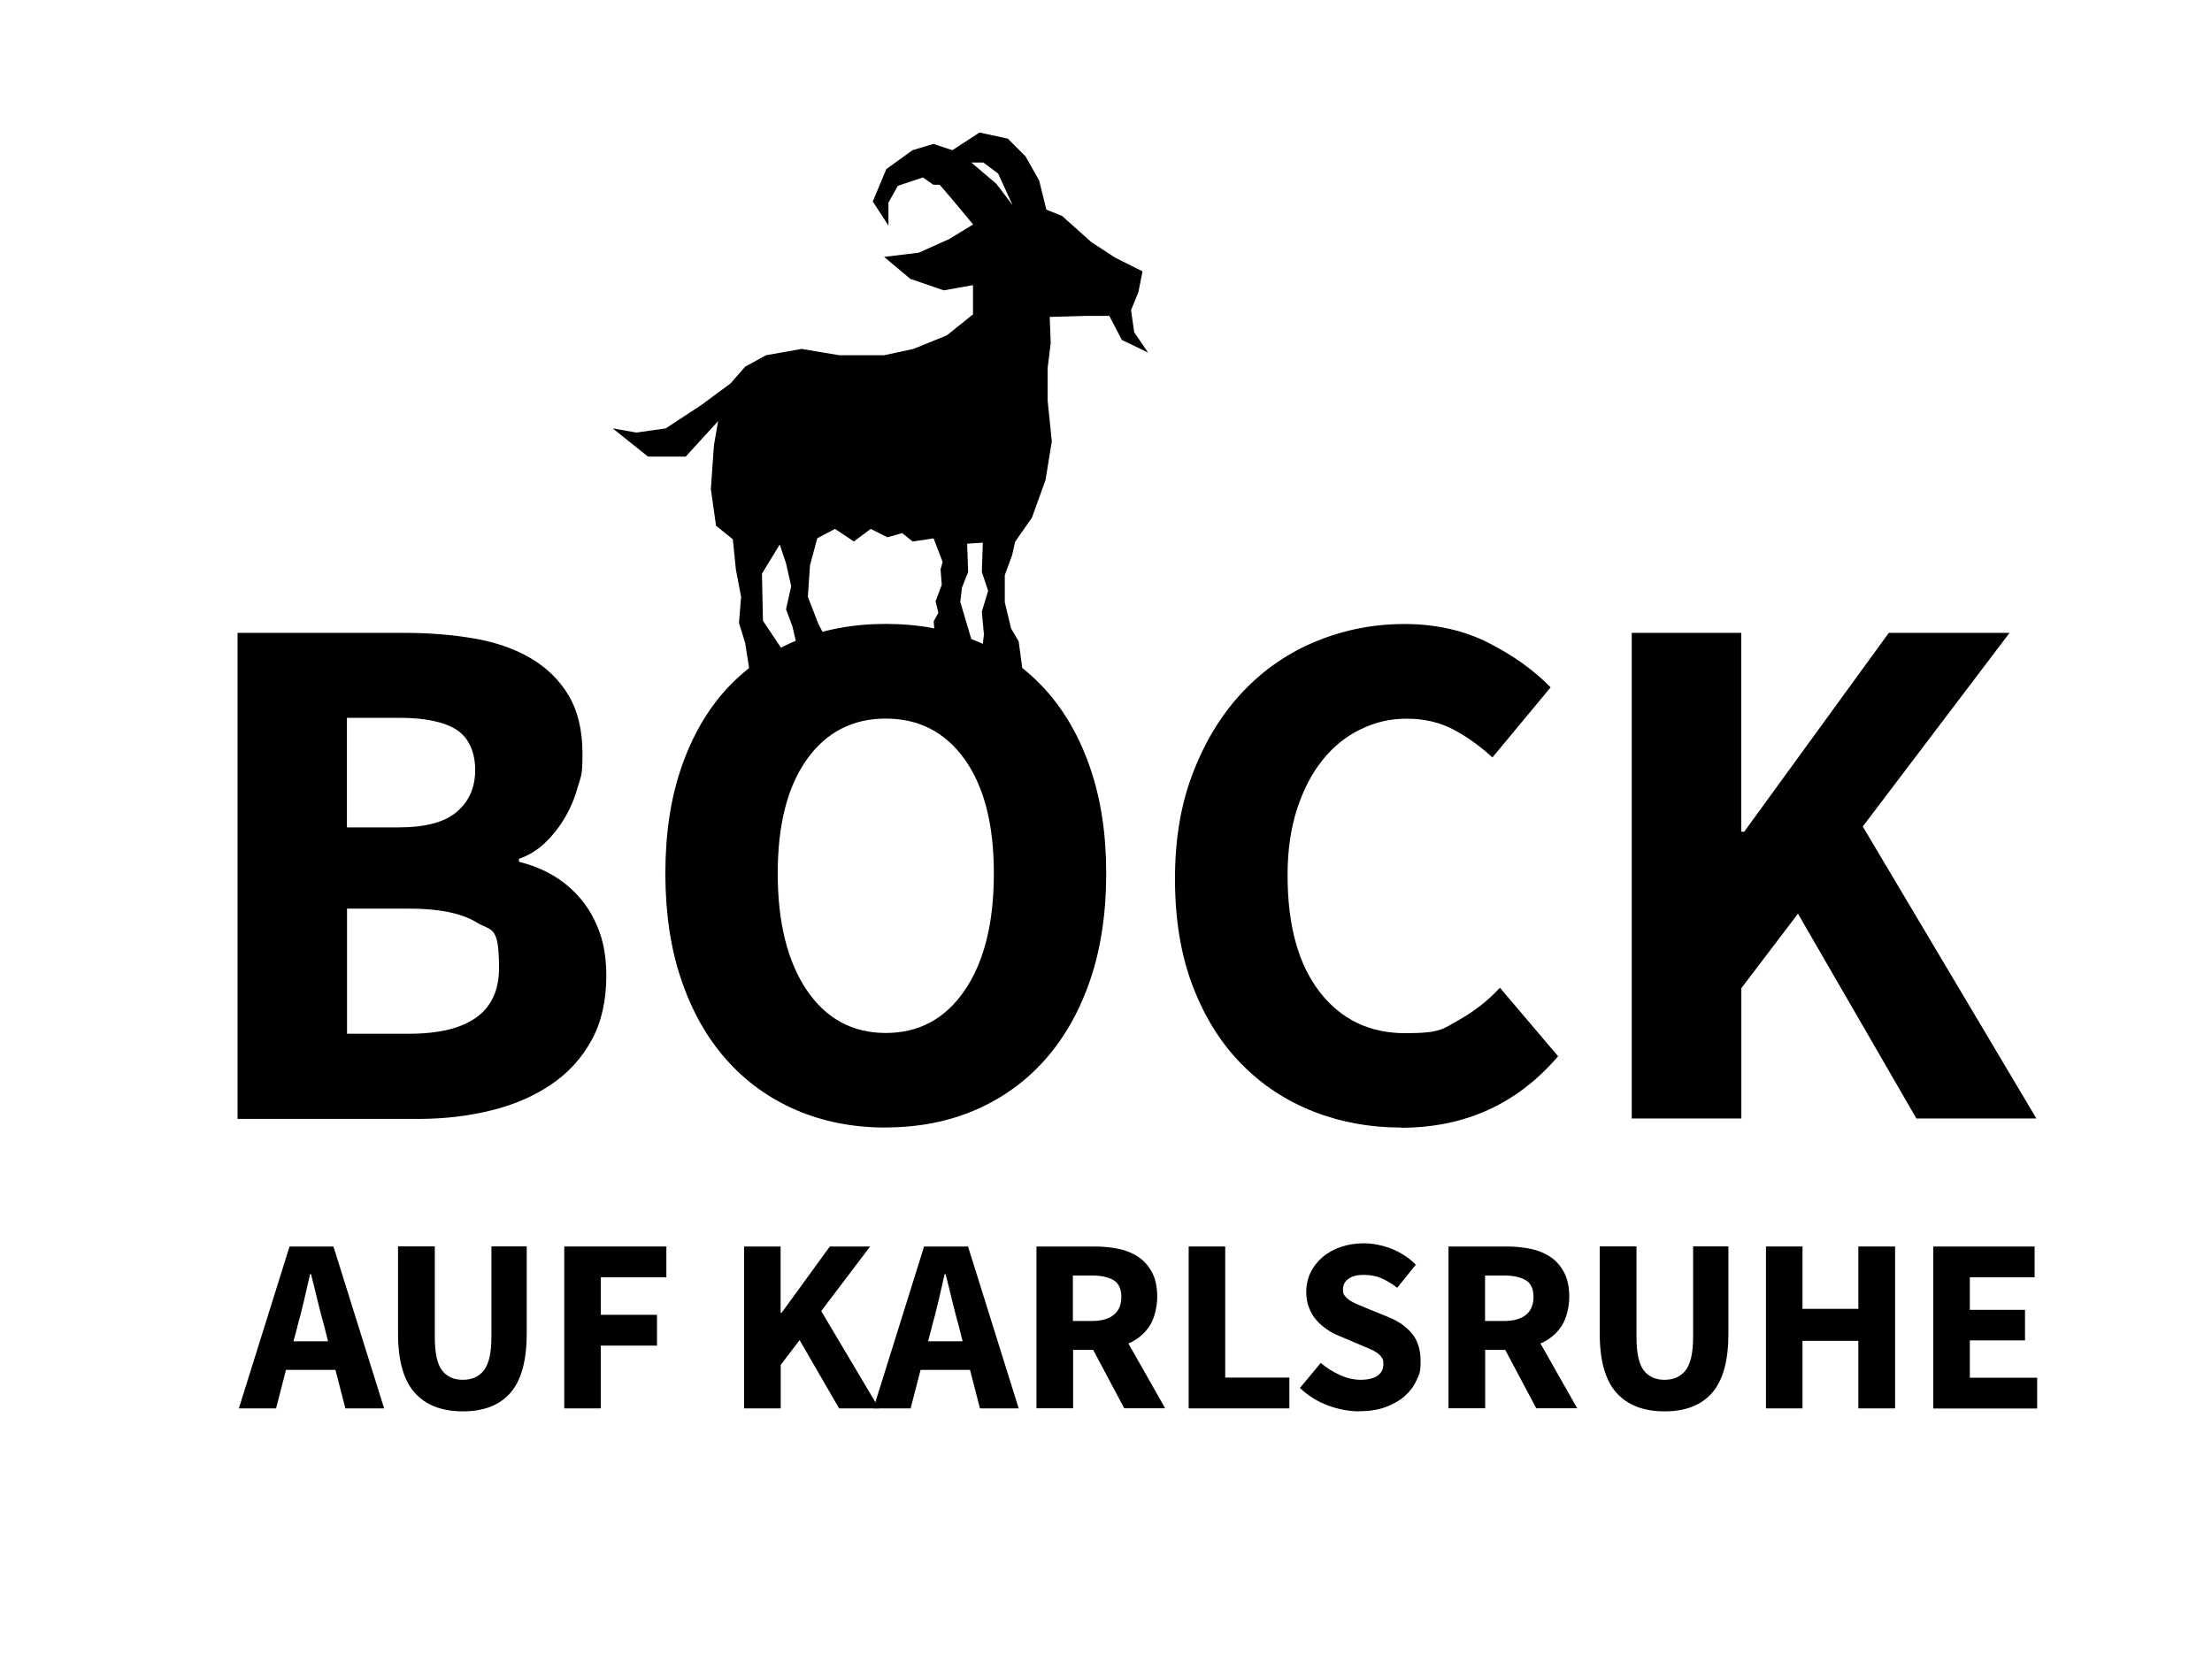 <?xml version="1.0" encoding="UTF-8"?>
<svg xmlns="http://www.w3.org/2000/svg" version="1.1" viewBox="0 0 2000 1500" width="167" height="125">
  <defs>
    <style>
      .st0 {
        fill: #231f20;
      }

      .st1 {
        display: none;
      }
    </style>
  </defs>
  <g id="Ebene_2" class="st1">
    <rect class="st0" width="2000" height="1500"/>
  </g>
  <g id="Ebene_1">
    <g>
      <path d="M213.2,1013.7v-440.2h150.5c23,0,44.2,1.7,63.8,5.1s36.7,9.3,51.3,17.9c14.6,8.6,26.1,19.8,34.4,33.8,8.3,14,12.5,31.5,12.5,52.7s-1.4,19.8-4.1,29.7c-2.7,9.9-6.5,19.1-11.5,27.7-5,8.6-10.9,16.2-17.9,23-7,6.8-15,11.7-24,14.9v2.7c11.2,2.7,21.6,6.9,31.1,12.5,9.5,5.6,17.8,12.7,25,21.3,7.2,8.6,12.8,18.6,16.9,30,4.1,11.5,6.1,24.6,6.1,39.5,0,22.5-4.4,41.9-13.2,58.1-8.8,16.2-20.9,29.6-36.5,40.2-15.5,10.6-33.6,18.5-54.3,23.6-20.7,5.2-43,7.8-66.8,7.8h-163.4ZM312.4,749.8h46.6c24.3,0,42-4.7,53-14.2,11-9.5,16.5-22,16.5-37.8s-5.6-29.2-16.9-36.5c-11.3-7.2-28.6-10.8-52-10.8h-47.3v99.2ZM312.4,936.8h56c54.4,0,81.7-19.8,81.7-59.4s-6.8-33.2-20.3-41.5c-13.5-8.3-34-12.5-61.4-12.5h-56v113.4Z"/>
      <path d="M800.5,1021.8c-29.7,0-56.8-5.3-81.3-15.9-24.5-10.6-45.6-25.8-63.1-45.6-17.6-19.8-31.2-43.9-40.8-72.2-9.7-28.4-14.5-60.5-14.5-96.5s4.8-68.1,14.5-96.2c9.7-28.1,23.3-51.7,40.8-70.9,17.6-19.1,38.6-33.8,63.1-43.9,24.5-10.1,51.6-15.2,81.3-15.2s56.8,5.1,81.3,15.2c24.5,10.1,45.6,24.9,63.1,44.2,17.6,19.4,31.2,43.1,40.8,71.2,9.7,28.1,14.5,60,14.5,95.5s-4.8,68.2-14.5,96.5c-9.7,28.4-23.3,52.4-40.8,72.2-17.6,19.8-38.6,35-63.1,45.6-24.5,10.6-51.6,15.9-81.3,15.9ZM800.5,936.1c30.1,0,54-12.9,71.6-38.8,17.6-25.9,26.3-61.1,26.3-105.7s-8.8-78.5-26.3-103.3c-17.6-24.7-41.4-37.1-71.6-37.1s-54,12.4-71.6,37.1c-17.6,24.8-26.3,59.2-26.3,103.3s8.8,79.8,26.3,105.7c17.6,25.9,41.4,38.8,71.6,38.8Z"/>
      <path d="M1267,1021.8c-27.9,0-54.2-4.8-79-14.5-24.8-9.7-46.5-24-65.1-42.9-18.7-18.9-33.4-42.4-44.2-70.5-10.8-28.1-16.2-60.6-16.2-97.5s5.6-69,16.9-97.6c11.2-28.6,26.3-52.8,45.2-72.6,18.9-19.8,40.9-34.9,66.2-45.2,25.2-10.3,51.7-15.5,79.7-15.5s53.8,5.7,76.3,17.2c22.5,11.5,41.2,24.9,56,40.2l-52.7,63.5c-11.3-10.3-23.1-18.8-35.4-25.3-12.4-6.5-26.4-9.8-42.2-9.8s-28.9,3.3-42.2,9.8c-13.3,6.5-24.8,15.9-34.4,28-9.7,12.2-17.3,27-23,44.6-5.6,17.6-8.4,37.4-8.4,59.4,0,45.5,9.7,80.7,29,105.7,19.3,25,45.2,37.5,77.6,37.5s34.1-3.9,48.3-11.8c14.2-7.9,26.7-17.7,37.5-29.4l52.7,62.1c-36.9,43.2-84.4,64.8-142.4,64.8Z"/>
      <path d="M1476.3,1013.7v-440.2h99.2v180.2h2.7l131-180.2h109.4l-133,175.5,157.3,264.6h-108.7l-107.3-185.6-51.3,67.5v118.1h-99.2Z"/>
      <path d="M214.4,1276.3l45.9-146.7h39.8l45.9,146.7h-35.1l-9-34.9h-44.8l-9,34.9h-33.8ZM267.5,1202l-3.6,13.5h31.3l-3.4-13.5c-2.1-7.3-4.1-15.2-6.1-23.4-2-8.2-3.9-16.2-5.9-23.9h-.9c-1.8,7.8-3.6,15.8-5.5,24-1.9,8.2-3.9,15.9-6,23.3Z"/>
      <path d="M417.4,1279c-19.1,0-33.6-5.6-43.7-16.9-10.1-11.3-15.1-29.2-15.1-53.8v-78.8h33.3v82.1c0,14.4,2.2,24.5,6.5,30.2,4.3,5.7,10.7,8.6,18.9,8.6s14.6-2.8,19.1-8.6c4.5-5.7,6.8-15.8,6.8-30.2v-82.1h32v78.8c0,24.6-4.9,42.5-14.7,53.8-9.8,11.3-24.2,16.9-43.1,16.9Z"/>
      <path d="M509.2,1276.3v-146.7h92.5v27.9h-59.4v34h50.9v27.9h-50.9v56.9h-33.1Z"/>
      <path d="M672.1,1276.3v-146.7h33.1v60.1h.9l43.7-60.1h36.5l-44.3,58.5,52.4,88.2h-36.2l-35.8-61.9-17.1,22.5v39.4h-33.1Z"/>
      <path d="M789.3,1276.3l45.9-146.7h39.8l45.9,146.7h-35.1l-9-34.9h-44.8l-9,34.9h-33.8ZM842.4,1202l-3.6,13.5h31.3l-3.4-13.5c-2.1-7.3-4.1-15.2-6.1-23.4-2-8.2-3.9-16.2-5.9-23.9h-.9c-1.8,7.8-3.6,15.8-5.5,24-1.9,8.2-3.9,15.9-6,23.3Z"/>
      <path d="M937,1276.3v-146.7h52.9c7.8,0,15.1.8,21.9,2.2,6.8,1.5,12.8,4,17.9,7.5,5.1,3.5,9.1,8.2,12.2,14.1,3,5.9,4.5,13.1,4.5,21.8s-2.4,19.7-7.1,26.7c-4.7,7-11.1,12.2-19,15.6l33.3,58.7h-37.1l-28.1-52.9h-18.2v52.9h-33.1ZM970,1197.1h17.1c8.7,0,15.3-1.8,19.9-5.5,4.6-3.7,6.9-9.1,6.9-16.3s-2.3-12.2-6.9-15.1c-4.6-2.8-11.2-4.3-19.9-4.3h-17.1v41.2Z"/>
      <path d="M1074.9,1276.3v-146.7h33.1v118.8h58.1v27.9h-91.1Z"/>
      <path d="M1229.9,1279c-9.6,0-19.2-1.8-28.7-5.3-9.5-3.5-18-8.8-25.5-15.9l18.9-22.7c5.2,4.5,11.1,8.2,17.4,11,6.4,2.9,12.6,4.3,18.8,4.3s12-1.3,15.4-3.8c3.4-2.5,5.1-6,5.1-10.4s-.5-4.2-1.5-5.9c-1-1.6-2.4-3.1-4.3-4.4-1.9-1.3-4.1-2.5-6.8-3.6-2.6-1.1-5.5-2.4-8.7-3.7l-19.1-8.1c-3.8-1.5-7.4-3.4-10.9-5.9-3.5-2.4-6.7-5.2-9.5-8.4-2.8-3.2-5-7-6.6-11.3-1.7-4.3-2.5-9.1-2.5-14.5s1.3-11.7,3.8-17c2.5-5.3,6.2-10,10.8-14,4.6-4,10.2-7.1,16.5-9.3,6.4-2.2,13.4-3.4,21-3.4s17,1.7,25.3,5c8.3,3.3,15.6,8.1,21.9,14.4l-16.9,20.9c-4.8-3.7-9.6-6.6-14.4-8.7-4.8-2-10.1-3-16-3s-10.2,1.2-13.6,3.5c-3.4,2.3-5.1,5.6-5.1,9.8s.6,4.2,1.7,5.7,2.7,3,4.7,4.3c2,1.3,4.4,2.5,7.1,3.6s5.6,2.4,8.8,3.7l18.9,7.7c9,3.6,16.1,8.6,21.3,14.9s7.8,14.6,7.8,25-1.2,12-3.7,17.4c-2.5,5.5-6.1,10.3-10.8,14.4-4.7,4.1-10.5,7.4-17.4,9.9-6.9,2.5-14.7,3.7-23.4,3.7Z"/>
      <path d="M1310.3,1276.3v-146.7h52.9c7.8,0,15.1.8,21.9,2.2,6.8,1.5,12.8,4,17.9,7.5,5.1,3.5,9.1,8.2,12.2,14.1,3,5.9,4.5,13.1,4.5,21.8s-2.4,19.7-7.1,26.7c-4.7,7-11.1,12.2-19,15.6l33.3,58.7h-37.1l-28.1-52.9h-18.2v52.9h-33.1ZM1343.4,1197.1h17.1c8.7,0,15.3-1.8,19.9-5.5,4.6-3.7,6.9-9.1,6.9-16.3s-2.3-12.2-6.9-15.1c-4.6-2.8-11.2-4.3-19.9-4.3h-17.1v41.2Z"/>
      <path d="M1506.1,1279c-19.1,0-33.6-5.6-43.7-16.9-10.1-11.3-15.1-29.2-15.1-53.8v-78.8h33.3v82.1c0,14.4,2.2,24.5,6.5,30.2,4.3,5.7,10.7,8.6,18.9,8.6s14.6-2.8,19.1-8.6c4.5-5.7,6.8-15.8,6.8-30.2v-82.1h32v78.8c0,24.6-4.9,42.5-14.7,53.8-9.8,11.3-24.2,16.9-43.1,16.9Z"/>
      <path d="M1597.9,1276.3v-146.7h33.1v56.5h50.6v-56.5h33.3v146.7h-33.3v-61.2h-50.6v61.2h-33.1Z"/>
      <path d="M1749.5,1276.3v-146.7h91.8v27.9h-58.7v29.5h50v27.7h-50v33.8h61v27.9h-94.1Z"/>
    </g>
    <path d="M935.8,134.8"/>
  </g>
  <g id="Ebene_3">
    <path d="M1025.5,300.9l-2.8-19.9,6.6-16.1,3.8-19-24.6-12.3-21.8-14.2-18-16.1-8.5-7.6-14.2-5.7-6.6-26.5-12.3-21.8-16.1-16.1-25.6-5.5-24.6,16-17.1-5.7-19,5.7-23.7,17.1-12.3,29.4,14.2,21.8v-20.8l8.5-15.2,22.7-7.6,9.5,6.6h5.7l11.4,13.3,18.9,22.7-21.8,13.3-27.5,12.3-31.3,3.8,23.7,19.9,30.3,10.4,26.5-4.7v26.5l-23.7,19-30.3,12.3-26.5,5.7h-40.7l-34.1-5.7-32.2,5.7-18.9,10.4-13.3,15.2-26.5,19.6-32.2,21.1-26.5,3.8-21.5-3.8,32,25.6h34.1l29.4-32.2-3.8,21.8-2.8,39.8,4.7,33.2,15.2,12.3,2.8,27.5,4.7,24.6-1.9,23.7,5.6,18.2,3.6,23,5.9-.7,22.1-10.1,2.1-6-17.6-26.4-.9-42.6,16.1-26.5,5.7,17.1,4.7,20.8-4.7,20.8,5.7,15.2,4.7,19.9h18.9l8.5-5.7-8.5-16.1-9.5-24.6,1.9-28.4,6.6-24.6,16.1-8.5,17.1,11.4,15.2-11.4,15.2,7.6,13.3-3.8,9.5,7.6,19-2.8,8.2,21.4-1.9,6.6,1.1,14.1-5.6,14.9,2.5,10.5-4.2,7.6.8,10.9,16.2,7.4,17.4-1-10.3-34.8,1.5-13,5.6-14.1-.9-25.7,14.2-.9-.9,26.5,5.7,17.1-5.7,18.9,1.9,20.8-1.9,15.2,18,6.6,19.1,12.1-3.7-27.7-6.9-11.8-5.7-23.7v-24.6l6.6-18,2.8-12.3,15.2-21.8,12.3-34.1,5.7-35.1-3.8-36.9v-29.4l2.8-22.7-.9-23.7,32.2-.9h21.8l11.4,21.8,23.7,11.4-12.3-18ZM900.8,166.7l-22.8-19.4h10.9l13.4,10,13.1,28.7-14.7-19.4Z"/>
  </g>
</svg>
